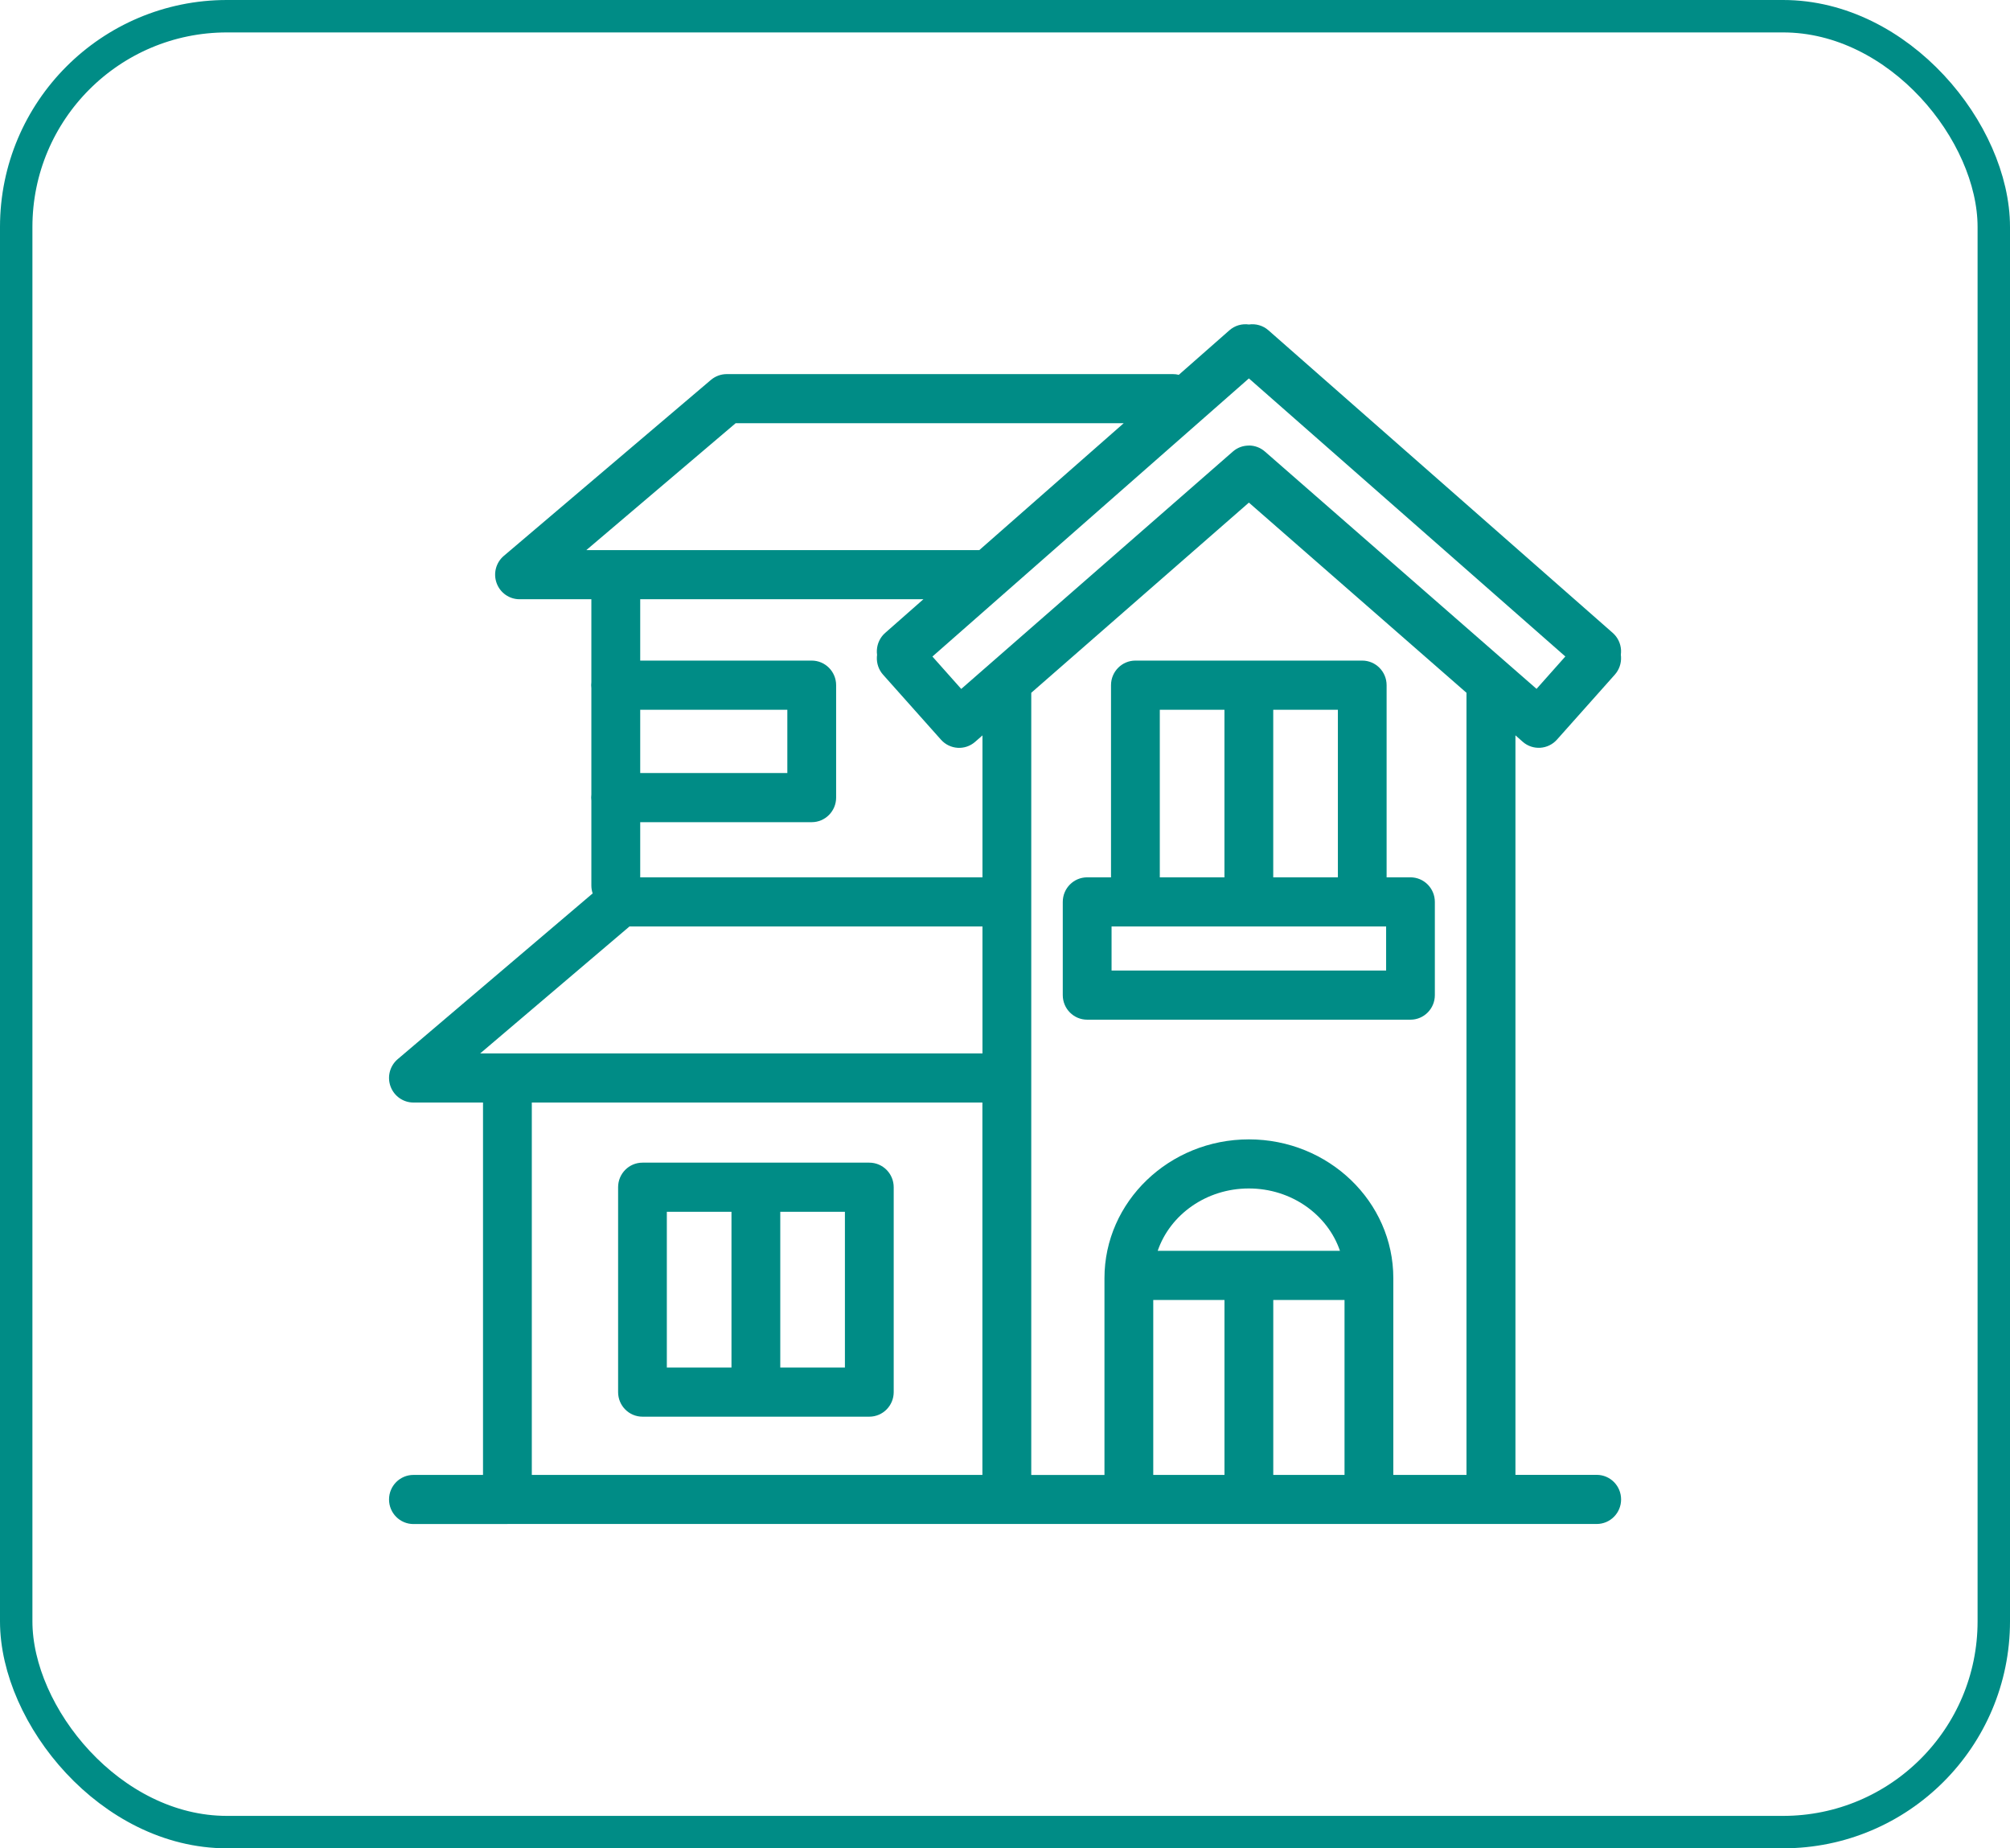 <svg width="62" height="57" viewBox="0 0 62 57" fill="none" xmlns="http://www.w3.org/2000/svg">
<rect x="0.5" y="0.5" width="61" height="56" rx="6.5" stroke="#008C86"/>
<path d="M15.651 47C15.643 47 15.632 47 15.624 47H12.753C12.337 47 12 46.661 12 46.242C12 45.824 12.337 45.485 12.753 45.485H14.899V34.001H12.753C12.437 34.001 12.155 33.802 12.046 33.503C11.937 33.204 12.026 32.869 12.267 32.664L18.281 27.552C18.256 27.476 18.241 27.394 18.241 27.31V24.692C18.237 24.66 18.235 24.628 18.235 24.597C18.235 24.565 18.237 24.533 18.241 24.502V21.225C18.237 21.194 18.235 21.162 18.235 21.13C18.235 21.098 18.237 21.067 18.241 21.035V18.48H16.025C15.71 18.48 15.427 18.281 15.319 17.983C15.21 17.684 15.298 17.349 15.539 17.144L21.929 11.716C22.066 11.601 22.238 11.537 22.415 11.537H36.181C36.242 11.537 36.302 11.544 36.361 11.559L37.922 10.186C38.093 10.036 38.312 9.977 38.524 10.007C38.733 9.977 38.956 10.036 39.126 10.186L49.745 19.517C49.898 19.651 49.99 19.841 50.002 20.045C50.004 20.095 50.002 20.144 49.996 20.194C49.999 20.215 50.002 20.235 50.002 20.257C50.013 20.458 49.944 20.655 49.811 20.805L48.025 22.81C47.751 23.117 47.281 23.148 46.971 22.877L46.745 22.677V45.483H49.252C49.668 45.483 50.004 45.822 50.004 46.241C50.004 46.659 49.668 46.998 49.252 46.998H15.678C15.67 46.998 15.66 46.998 15.651 46.998V47ZM42.978 45.485H45.235V21.365L38.523 15.5L31.81 21.365V45.486H34.068V39.417C34.068 37.058 36.066 35.137 38.523 35.137C40.98 35.137 42.978 37.056 42.978 39.417V45.486V45.485ZM39.275 45.485H41.473V40.09H39.275V45.485ZM35.573 45.485H37.77V40.09H35.573V45.485ZM16.402 45.485H30.303V34.001H16.404V45.485H16.402ZM38.551 38.574H41.332C40.952 37.46 39.836 36.651 38.521 36.651C37.207 36.651 36.092 37.46 35.71 38.574H38.491C38.51 38.574 38.53 38.574 38.55 38.574H38.551ZM14.811 32.486H30.305V28.571H19.417L14.812 32.486H14.811ZM19.748 27.056H30.305V22.679L30.078 22.878C29.769 23.149 29.3 23.119 29.025 22.811L27.239 20.807C27.105 20.657 27.037 20.459 27.048 20.258C27.048 20.237 27.051 20.217 27.054 20.195C27.047 20.146 27.045 20.097 27.048 20.046C27.06 19.843 27.151 19.651 27.305 19.517L28.483 18.48H19.748V20.372H25.038C25.454 20.372 25.791 20.712 25.791 21.13V24.597C25.791 25.015 25.454 25.355 25.038 25.355H19.748V27.056ZM19.748 23.839H24.286V21.888H19.748V23.839ZM38.523 13.739C38.699 13.739 38.874 13.801 39.016 13.924L47.396 21.244L48.284 20.245L38.523 11.67L28.761 20.247L29.65 21.246L38.028 13.926C38.17 13.801 38.345 13.741 38.521 13.741L38.523 13.739ZM18.085 16.965H30.207L34.661 13.052H22.691L18.085 16.965ZM26.814 43.689H19.818C19.402 43.689 19.066 43.35 19.066 42.931V36.613C19.066 36.194 19.402 35.855 19.818 35.855H26.814C27.23 35.855 27.567 36.194 27.567 36.613V42.931C27.567 43.35 27.23 43.689 26.814 43.689ZM24.068 42.174H26.062V37.371H24.068V42.174ZM20.569 42.174H22.563V37.371H20.569V42.174ZM43.508 31.446H33.534C33.119 31.446 32.782 31.107 32.782 30.689V27.814C32.782 27.395 33.119 27.056 33.534 27.056H34.27V21.13C34.27 20.712 34.607 20.372 35.022 20.372H42.019C42.434 20.372 42.771 20.712 42.771 21.13V27.056H43.507C43.922 27.056 44.259 27.395 44.259 27.814V30.689C44.259 31.107 43.922 31.446 43.507 31.446H43.508ZM34.287 29.931H42.756V28.571H34.287V29.931ZM39.274 27.056H41.268V21.888H39.274V27.056ZM35.775 27.056H37.769V21.888H35.775V27.056Z" fill="#008C86"/>
</svg>

